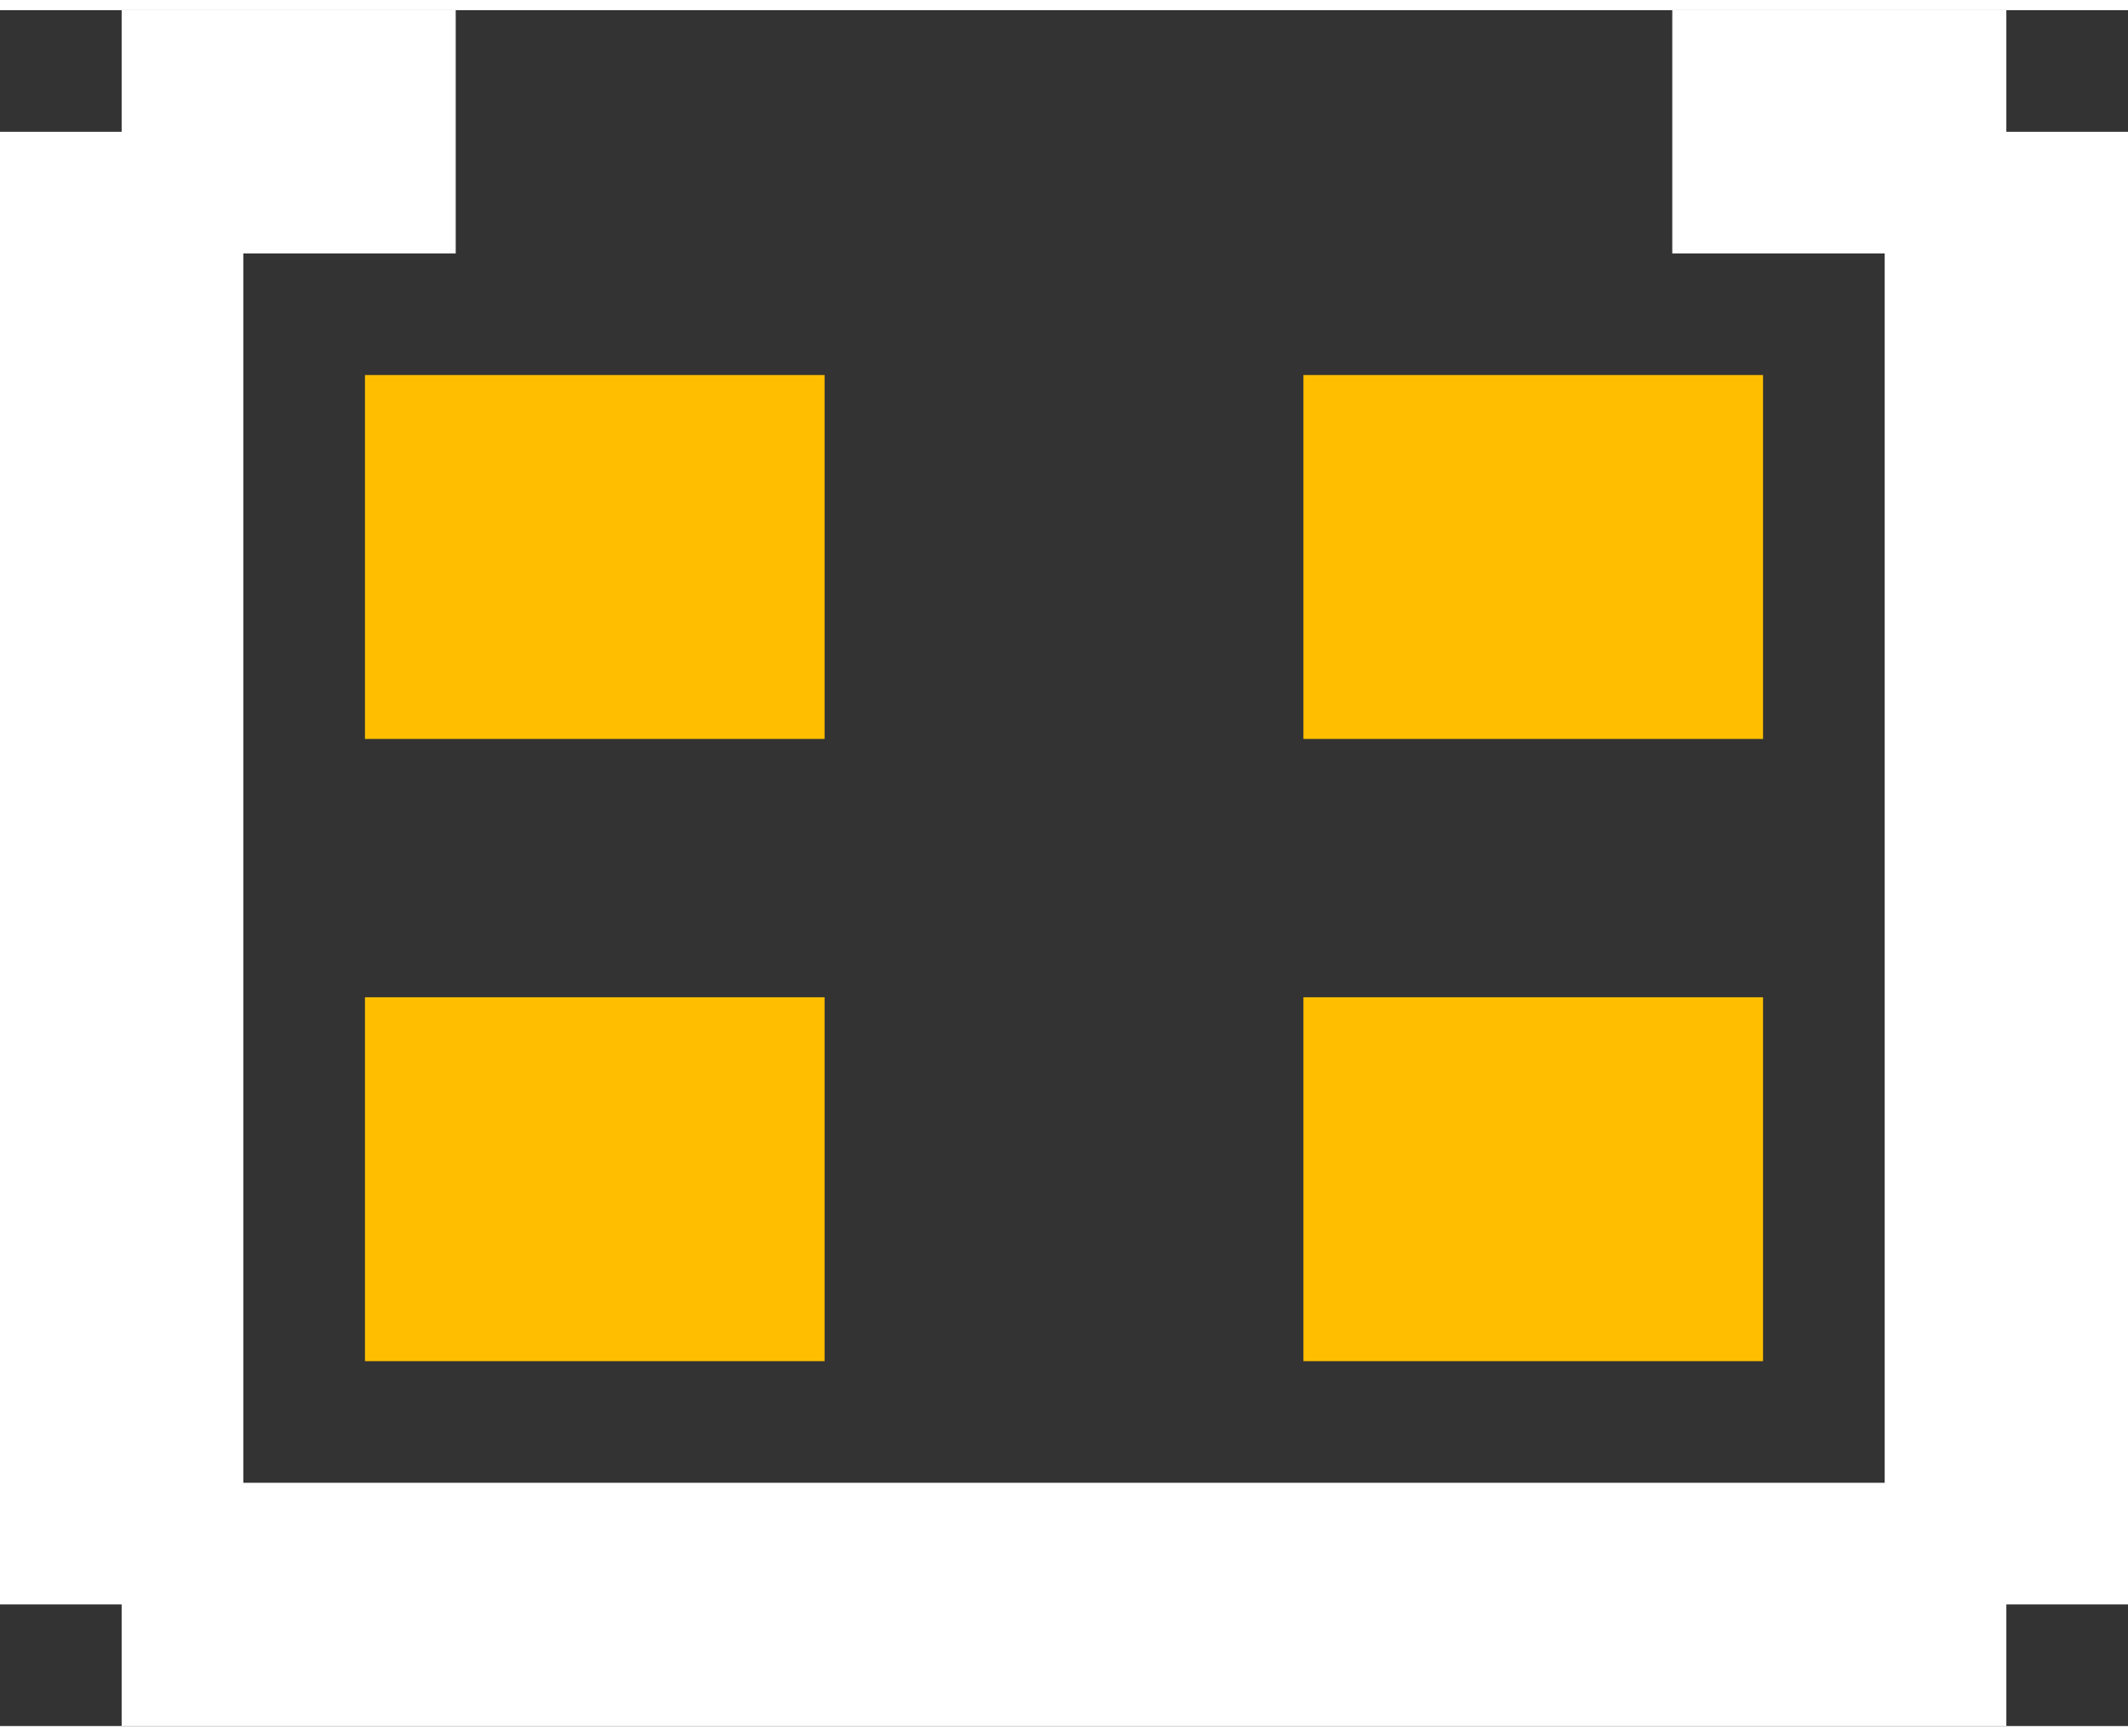 <?xml version="1.0" encoding="UTF-8" standalone="no"?> <svg xmlns:svg="http://www.w3.org/2000/svg" xmlns="http://www.w3.org/2000/svg" version="1.2" baseProfile="tiny" x="0in" y="0in" width="0.087in" height="0.071in" viewBox="0 0 8746 7054" ><rect x="0" y="0" width="8746" height="7054" fill="#333333" stroke="none"/><title>PANASONIC_EXB24V.fp</title><desc>Geda footprint file 'PANASONIC_EXB24V.fp' converted by Fritzing</desc><g id="copper1">
 <line fill="none" connectorname="1" stroke="#ffbf00" stroke-linejoin="miter" stroke-linecap="square" id="connector0pad" y1="2248" x1="2248" y2="2248" stroke-width="1496" x2="2641"/>
 <line fill="none" connectorname="2" stroke="#ffbf00" stroke-linejoin="miter" stroke-linecap="square" id="connector1pad" y1="4806" x1="2248" y2="4806" stroke-width="1496" x2="2641"/>
 <line fill="none" connectorname="3" stroke="#ffbf00" stroke-linejoin="miter" stroke-linecap="square" id="connector2pad" y1="4806" x1="6498" y2="4806" stroke-width="1496" x2="6105"/>
 <line fill="none" connectorname="4" stroke="#ffbf00" stroke-linejoin="miter" stroke-linecap="square" id="connector3pad" y1="2248" x1="6498" y2="2248" stroke-width="1496" x2="6105"/>
</g>
<g id="silkscreen">
 <line fill="none" stroke="white" y1="500" x1="500" y2="6554" stroke-width="1000" x2="500"/>
 <line fill="none" stroke="white" y1="6554" x1="500" y2="6554" stroke-width="1000" x2="8246"/>
 <line fill="none" stroke="white" y1="6554" x1="8246" y2="500" stroke-width="1000" x2="8246"/>
 <line fill="none" stroke="white" y1="500" x1="500" y2="500" stroke-width="1000" x2="1873"/>
 <line fill="none" stroke="white" y1="500" x1="8246" y2="500" stroke-width="1000" x2="6873"/>
</g>
</svg>